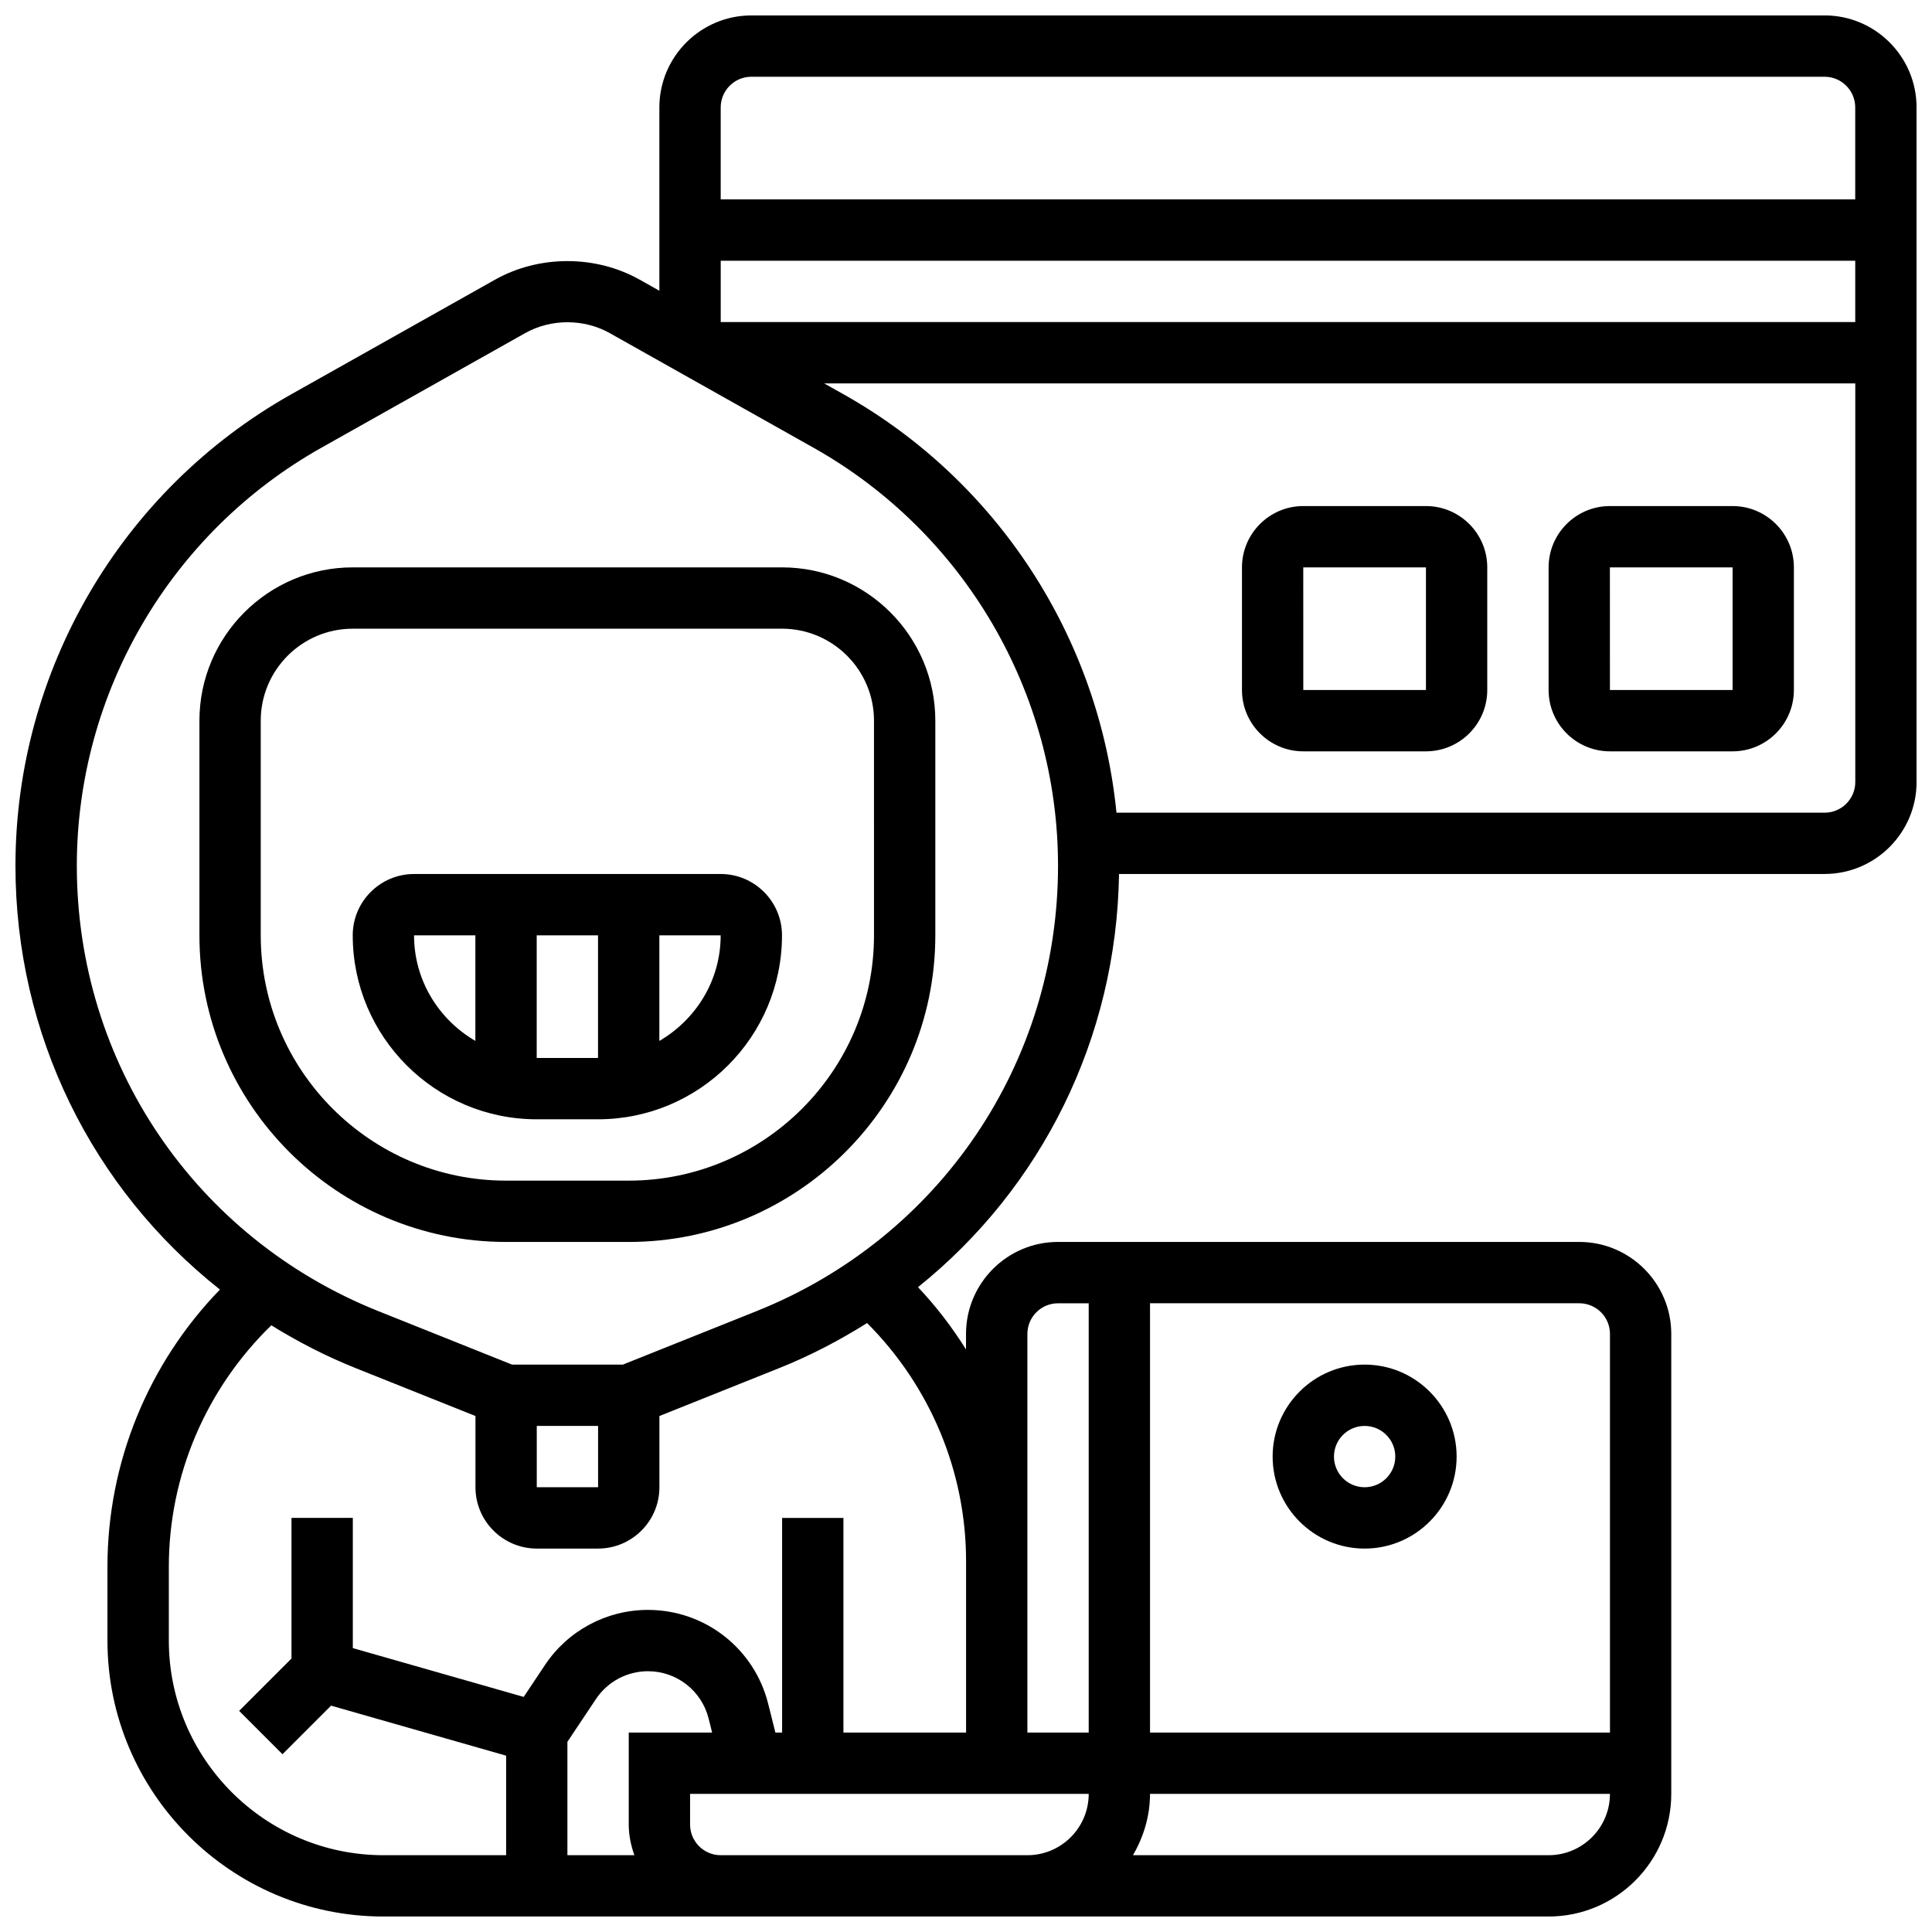 <?xml version="1.0" encoding="UTF-8"?>
<!-- Uploaded to: SVG Repo, www.svgrepo.com, Generator: SVG Repo Mixer Tools -->
<svg width="800px" height="800px" version="1.1" viewBox="144 144 512 512" xmlns="http://www.w3.org/2000/svg">
 <defs>
  <clipPath id="a">
   <path d="m148.09 148.09h503.81v503.81h-503.81z"/>
  </clipPath>
 </defs>
 <path d="m505.64 554.39c13.441 0 24.379-10.938 24.379-24.379 0-13.441-10.938-24.379-24.379-24.379-13.441 0-24.379 10.938-24.379 24.379 0 13.441 10.938 24.379 24.379 24.379zm0-32.504c4.484 0 8.125 3.641 8.125 8.125s-3.641 8.125-8.125 8.125-8.125-3.641-8.125-8.125 3.641-8.125 8.125-8.125z"/>
 <path d="m351.24 294.36h-113.76c-22.402 0-40.629 18.227-40.629 40.629v56.883c0 44.805 36.453 81.258 81.258 81.258h32.504c44.805 0 81.258-36.453 81.258-81.258v-56.883c0-22.402-18.227-40.629-40.629-40.629zm24.379 97.512c0 35.844-29.164 65.008-65.008 65.008h-32.504c-35.844 0-65.008-29.164-65.008-65.008v-56.883c0-13.441 10.938-24.379 24.379-24.379h113.76c13.441 0 24.379 10.938 24.379 24.379z"/>
 <path d="m334.99 375.62h-81.262c-8.965 0-16.25 7.289-16.25 16.25 0 26.891 21.867 48.754 48.754 48.754h16.25c26.891 0 48.754-21.867 48.754-48.754 0.004-8.961-7.285-16.25-16.246-16.25zm-81.262 16.25h16.25v27.984c-9.668-5.637-16.25-16.004-16.25-27.984zm32.504 32.504v-32.504h16.25v32.504zm32.504-4.516v-27.988h16.25c0.004 11.98-6.578 22.348-16.25 27.988z"/>
 <g clip-path="url(#a)">
  <path d="m627.53 148.09h-284.41c-13.441 0-24.379 10.938-24.379 24.379v48.578l-5.191-2.918c-11.691-6.582-26.676-6.582-38.379 0l-54.004 30.375c-45.066 25.352-73.07 73.23-73.07 124.94 0 44.766 20.422 85.625 54.191 112.3-19.023 19.633-29.812 45.863-29.812 73.469v19.551c0 40.328 32.805 73.133 73.133 73.133h308.79c17.926 0 32.504-14.578 32.504-32.504v-121.89c0-13.441-10.938-24.379-24.379-24.379h-138.14c-13.441 0-24.379 10.938-24.379 24.379v4.113c-3.68-5.867-7.906-11.418-12.727-16.504 32.742-26.258 52.629-65.953 53.277-109.5h186.98c13.441 0 24.379-10.938 24.379-24.379l-0.004-178.77c0-13.441-10.938-24.379-24.375-24.379zm-284.41 16.25h284.41c4.484 0 8.125 3.648 8.125 8.125v24.379h-300.66v-24.375c0-4.477 3.641-8.129 8.125-8.129zm292.54 48.758v16.25h-300.66v-16.25zm-341.29 392.5 7.559-11.328c3.078-4.613 8.23-7.379 13.789-7.379 7.621 0 14.23 5.168 16.082 12.562l0.918 3.691h-22.094v24.379c0 2.859 0.586 5.574 1.496 8.125h-17.75zm81.254 30.051h-40.621c-4.484 0-8.125-3.641-8.125-8.125v-8.125h105.64c0 8.965-7.289 16.25-16.25 16.25zm178.78 0h-110.16c2.797-4.805 4.519-10.305 4.519-16.254h121.89c0 8.965-7.289 16.254-16.254 16.254zm16.254-138.14v105.64h-121.89v-113.77h113.76c4.488 0 8.129 3.641 8.129 8.129zm-154.39 0c0-4.484 3.641-8.125 8.125-8.125h8.125v113.76h-16.25zm-16.25 60.188v45.449h-32.504v-56.883h-16.25v56.883h-1.781l-1.91-7.629c-3.656-14.645-16.758-24.875-31.848-24.875-11.004 0-21.219 5.469-27.312 14.617l-5.625 8.441-45.289-12.934v-34.504h-16.254v37.266l-13.871 13.871 11.488 11.488 12.871-12.871 46.395 13.254v26.379h-32.504c-31.359 0-56.883-25.523-56.883-56.883v-19.551c0-24.246 9.891-47.195 27.156-63.992 7.027 4.34 14.449 8.184 22.332 11.336l31.773 12.699v18.879c0 8.965 7.289 16.25 16.25 16.25h16.25c8.965 0 16.25-7.289 16.25-16.25v-18.875l31.773-12.711c8.23-3.289 15.961-7.348 23.266-11.93 16.676 16.707 26.227 39.32 26.227 63.074zm-113.77-35.812h16.25v16.25h-16.25zm58.246-30.422-35.426 14.172h-29.375l-35.43-14.172c-48.547-19.414-79.906-65.738-79.906-118.02 0-45.852 24.836-88.305 64.797-110.78l54.004-30.375c6.844-3.852 15.602-3.852 22.445 0l54.004 30.375c39.949 22.477 64.781 64.93 64.781 110.78 0 52.277-31.355 98.602-79.895 118.02zm283.05-132.1h-187.67c-4.574-46.195-31.359-87.832-72.305-110.86l-5.16-2.898h273.26v105.64c0 4.477-3.641 8.125-8.125 8.125z"/>
 </g>
 <path d="m603.15 278.11h-32.504c-8.965 0-16.25 7.289-16.25 16.25v32.504c0 8.965 7.289 16.25 16.25 16.25h32.504c8.965 0 16.25-7.289 16.25-16.25v-32.504c0-8.961-7.289-16.25-16.25-16.25zm0 48.754h-32.504l-0.008-32.504h32.512z"/>
 <path d="m521.89 278.11h-32.504c-8.965 0-16.25 7.289-16.25 16.25v32.504c0 8.965 7.289 16.25 16.25 16.25h32.504c8.965 0 16.25-7.289 16.25-16.25v-32.504c0.004-8.961-7.285-16.25-16.25-16.25zm0 48.754h-32.504l-0.008-32.504h32.512z"/>
</svg>